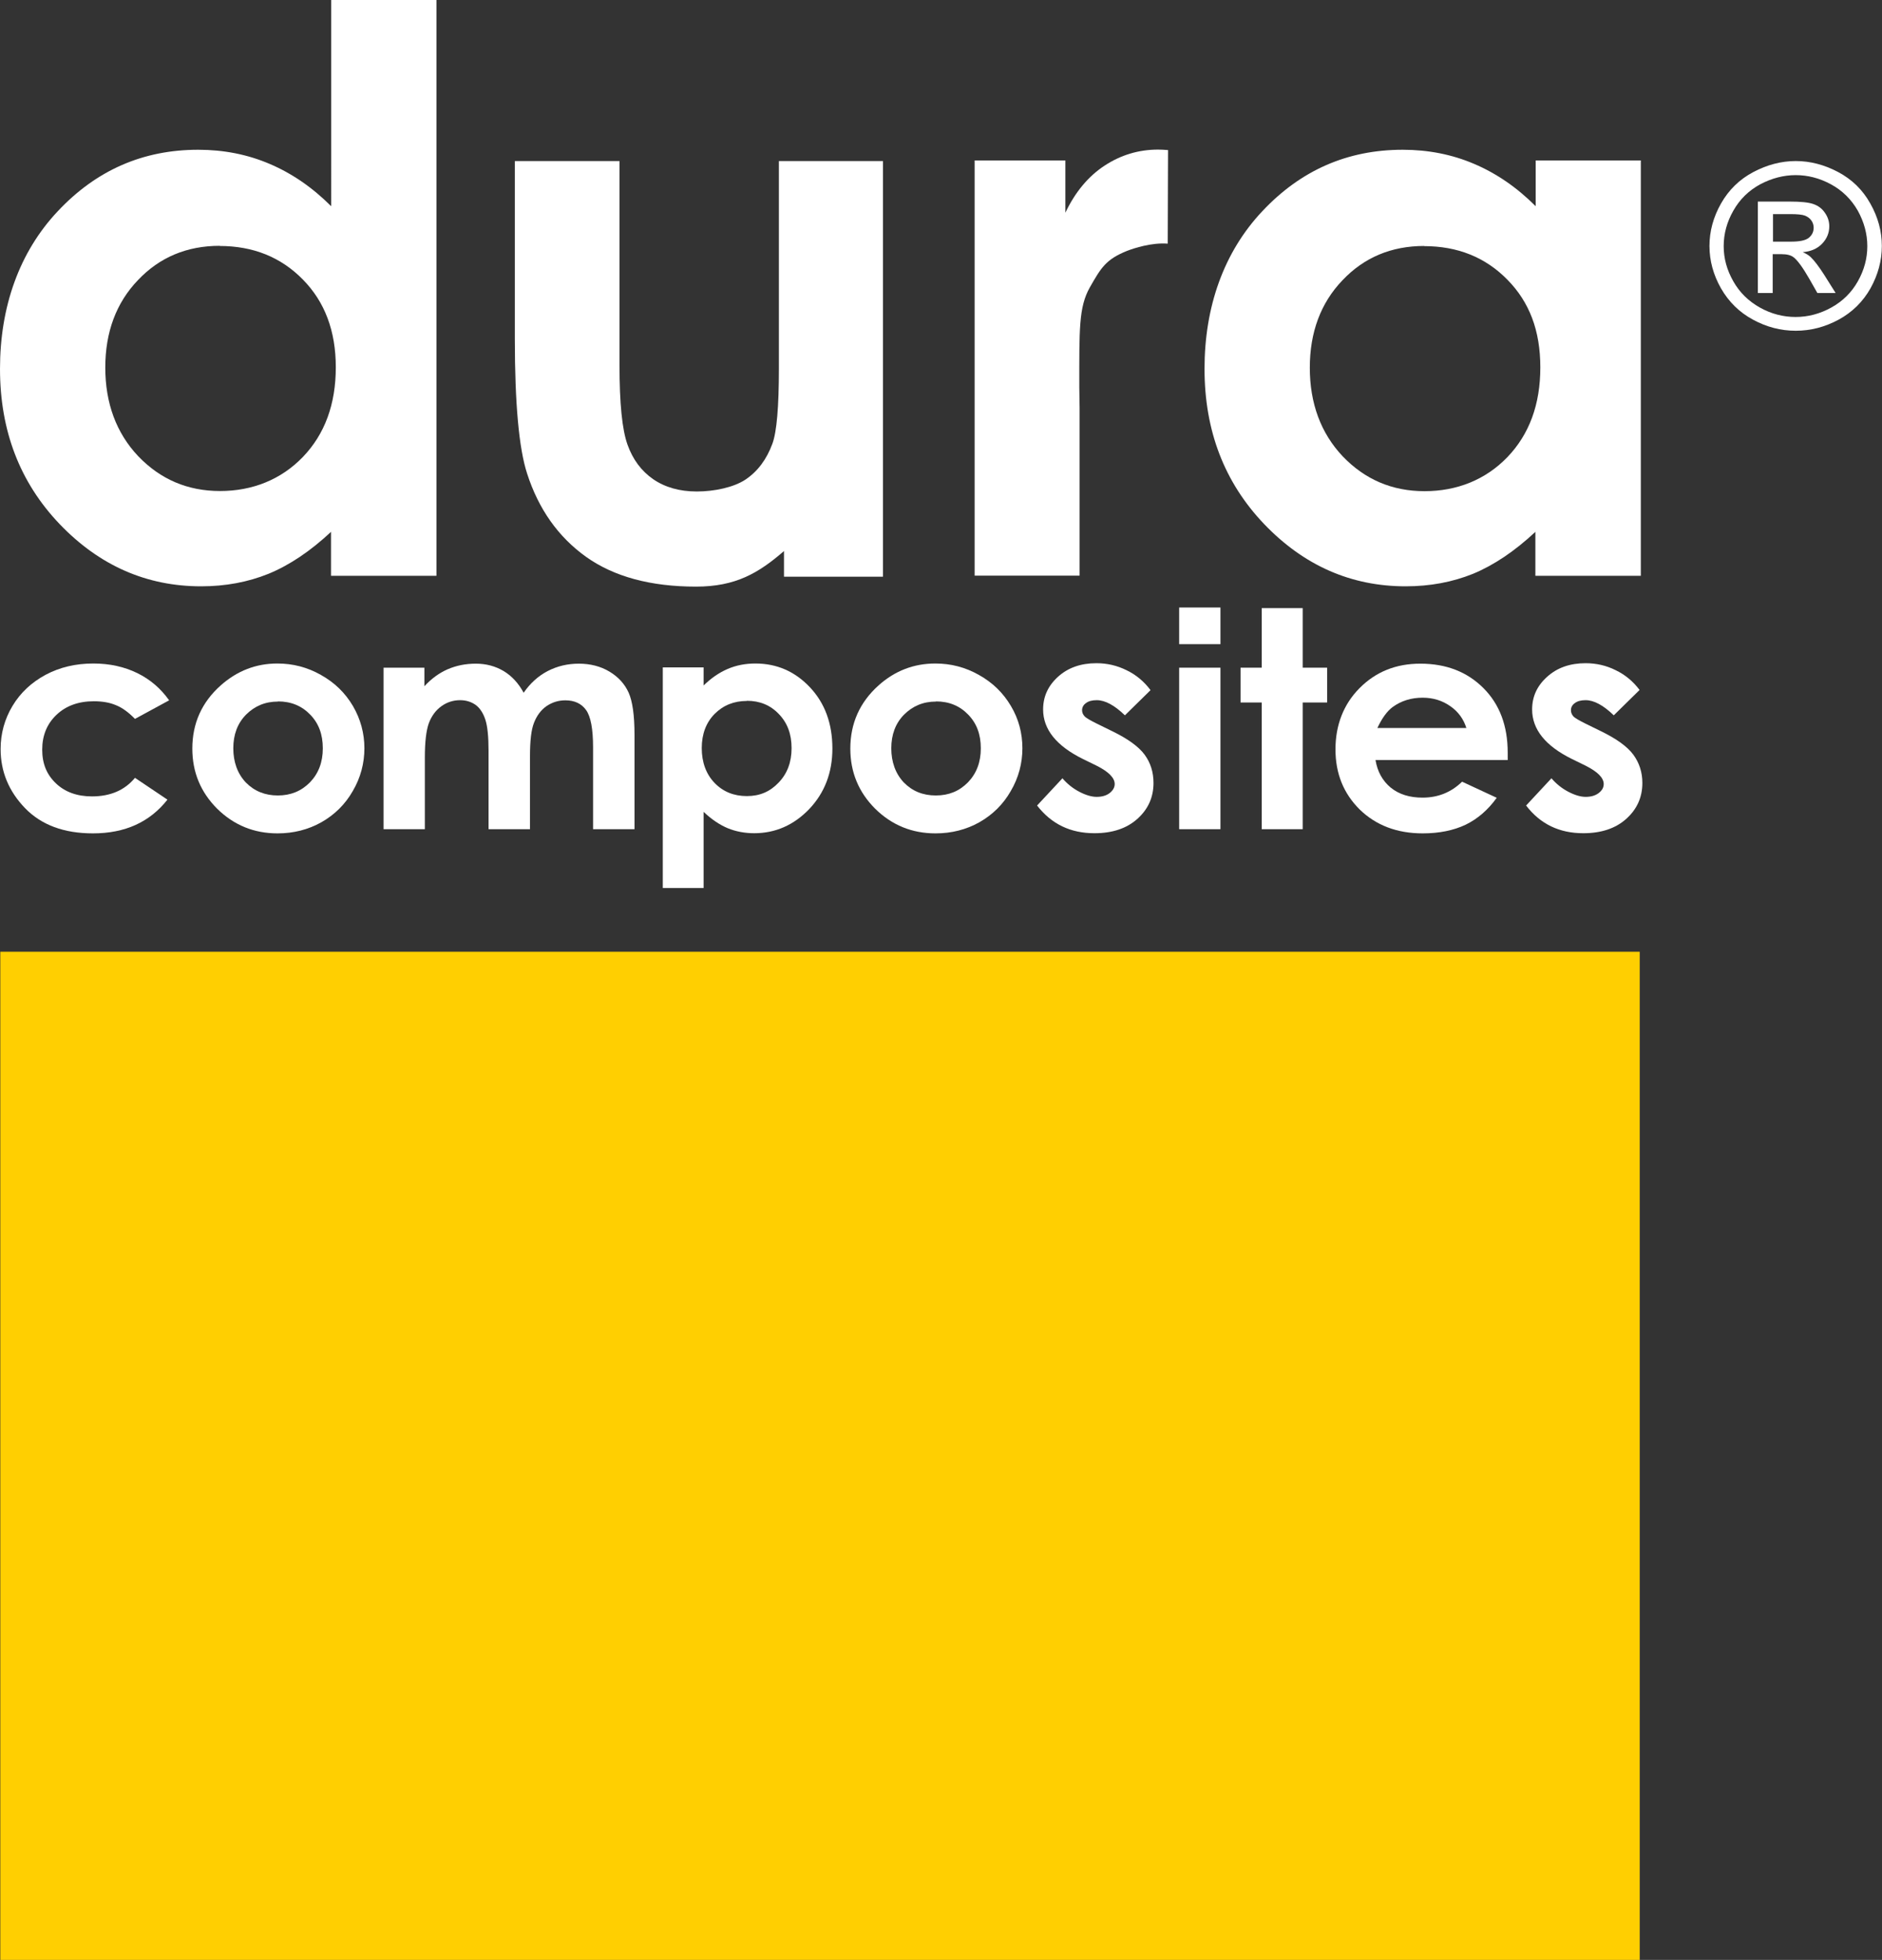 <?xml version="1.0" encoding="UTF-8"?><svg id="Layer_1" xmlns="http://www.w3.org/2000/svg" viewBox="0 0 121.73 126.69"><rect x="0" y="0" width="121.73" height="126.69" fill="#333333" stroke="none"/><defs><style>.cls-1{fill:#ffcf01;}.cls-1,.cls-2,.cls-3{stroke-width:0px;}.cls-2,.cls-3{fill:#fff;}.cls-3{fill-rule:evenodd;}</style></defs><path class="cls-2" d="m10.94,45.27l-2.21,1.2c-.42-.43-.83-.73-1.24-.89-.4-.17-.88-.25-1.42-.25-.99,0-1.8.29-2.42.88-.61.58-.92,1.33-.92,2.25s.3,1.62.89,2.18c.59.56,1.37.84,2.33.84,1.19,0,2.12-.4,2.78-1.2l2.1,1.41c-1.14,1.45-2.74,2.18-4.82,2.18-1.87,0-3.33-.54-4.39-1.63-1.05-1.09-1.58-2.36-1.58-3.82,0-1.01.26-1.94.77-2.79.51-.85,1.23-1.52,2.14-2.01.92-.49,1.95-.73,3.09-.73,1.05,0,2,.21,2.84.62.84.41,1.52,1,2.06,1.76h0Z"/><path class="cls-3" d="m17.94,42.89c1,0,1.94.24,2.82.74.88.49,1.57,1.16,2.07,2.01.49.84.74,1.76.74,2.73s-.25,1.91-.75,2.76c-.49.86-1.17,1.53-2.03,2.02-.86.48-1.8.72-2.84.72-1.52,0-2.82-.53-3.9-1.59-1.07-1.07-1.61-2.36-1.61-3.89,0-1.63.61-2.99,1.83-4.08,1.07-.95,2.29-1.42,3.67-1.42h0Zm.04,2.46c-.83,0-1.51.29-2.07.85-.55.56-.82,1.29-.82,2.17s.27,1.64.81,2.21c.55.56,1.24.84,2.07.84s1.52-.28,2.08-.85c.55-.57.83-1.3.83-2.2s-.27-1.62-.82-2.18c-.54-.56-1.23-.85-2.08-.85h0Z"/><path class="cls-2" d="m24.78,43.16h2.67v1.2c.45-.49.96-.86,1.51-1.1.56-.24,1.16-.36,1.82-.36s1.26.16,1.8.48c.53.32.96.79,1.29,1.4.42-.61.94-1.08,1.55-1.4.62-.32,1.29-.48,2.02-.48s1.42.17,1.99.52c.57.34.98.8,1.23,1.35.25.56.38,1.46.38,2.71v6.12h-2.68v-5.3c0-1.18-.15-1.98-.45-2.4-.3-.42-.75-.63-1.34-.63-.46,0-.86.13-1.23.38-.36.26-.62.61-.8,1.07-.18.45-.26,1.17-.26,2.17v4.71h-2.68v-5.06c0-.94-.07-1.61-.21-2.03-.14-.42-.35-.74-.62-.94-.28-.2-.62-.31-1.01-.31-.44,0-.85.13-1.21.39-.36.26-.63.62-.81,1.09-.17.47-.26,1.2-.26,2.21v4.65h-2.67v-10.44h0Z"/><path class="cls-3" d="m45.51,43.16v1.15c.48-.47,1-.83,1.56-1.07.56-.24,1.16-.35,1.79-.35,1.38,0,2.56.51,3.53,1.54.97,1.03,1.45,2.35,1.45,3.96,0,1.55-.5,2.86-1.5,3.91-1,1.04-2.19,1.56-3.56,1.56-.61,0-1.18-.11-1.7-.32-.53-.22-1.05-.57-1.57-1.06v4.92h-2.64v-14.26h2.64Zm2.8,2.15c-.84,0-1.53.28-2.09.84-.55.56-.83,1.3-.83,2.21s.28,1.68.83,2.25c.55.57,1.25.85,2.09.85s1.5-.29,2.05-.87c.56-.58.84-1.32.84-2.23s-.27-1.63-.82-2.2c-.55-.58-1.24-.86-2.07-.86h0Z"/><path class="cls-3" d="m60.5,42.89c1,0,1.94.24,2.82.74.88.49,1.57,1.16,2.07,2.01.5.84.74,1.76.74,2.73s-.25,1.91-.75,2.76c-.49.86-1.17,1.53-2.03,2.02-.86.48-1.8.72-2.84.72-1.52,0-2.82-.53-3.9-1.59-1.07-1.07-1.61-2.36-1.61-3.89,0-1.63.61-2.99,1.82-4.08,1.06-.95,2.29-1.42,3.68-1.42h0Zm.04,2.46c-.83,0-1.51.29-2.07.85-.55.56-.82,1.29-.82,2.17s.27,1.64.81,2.21c.55.56,1.23.84,2.07.84s1.52-.28,2.08-.85c.55-.57.83-1.3.83-2.2s-.27-1.62-.82-2.18c-.54-.56-1.23-.85-2.08-.85h0Z"/><path class="cls-2" d="m74.41,44.62l-1.65,1.62c-.67-.65-1.28-.98-1.82-.98-.3,0-.53.06-.7.19-.17.12-.25.28-.25.46,0,.14.05.27.16.39.11.12.38.27.8.48l.98.48c1.03.5,1.73,1.01,2.11,1.53.38.52.57,1.13.57,1.82,0,.93-.35,1.7-1.04,2.32-.69.62-1.62.93-2.78.93-1.55,0-2.78-.59-3.71-1.79l1.64-1.76c.31.36.67.65,1.09.87.42.22.8.33,1.12.33.35,0,.63-.08.85-.25.21-.17.32-.36.32-.58,0-.4-.39-.79-1.16-1.18l-.9-.44c-1.72-.85-2.57-1.92-2.57-3.2,0-.83.32-1.53.96-2.11.65-.59,1.48-.88,2.49-.88.69,0,1.33.15,1.94.45.61.29,1.13.72,1.55,1.28h0Z"/><polygon class="cls-2" points="76.27 43.16 78.94 43.16 78.94 53.6 76.27 53.6 76.27 43.16 76.27 43.16"/><polygon class="cls-2" points="81.61 39.31 84.26 39.31 84.26 43.16 85.84 43.16 85.84 45.41 84.26 45.41 84.26 53.6 81.61 53.6 81.61 45.41 80.24 45.41 80.24 43.16 81.61 43.16 81.61 39.31 81.61 39.31"/><path class="cls-3" d="m97.52,49.13h-8.55c.12.74.45,1.34.98,1.78.54.44,1.23.65,2.06.65,1,0,1.85-.34,2.56-1.03l2.24,1.04c-.56.78-1.23,1.36-2.01,1.74-.78.37-1.71.56-2.78.56-1.66,0-3.02-.52-4.07-1.54-1.05-1.04-1.57-2.33-1.57-3.89s.52-2.92,1.56-3.96c1.05-1.06,2.36-1.58,3.93-1.58,1.67,0,3.03.53,4.08,1.58,1.05,1.05,1.57,2.44,1.57,4.17v.5h0Zm-2.67-2.06c-.18-.58-.52-1.06-1.04-1.42-.51-.36-1.11-.55-1.79-.55-.74,0-1.39.2-1.95.61-.35.26-.68.71-.98,1.35h5.76Z"/><path class="cls-2" d="m106.03,44.62l-1.65,1.62c-.67-.65-1.28-.98-1.82-.98-.3,0-.53.06-.7.19-.17.12-.25.28-.25.46,0,.14.05.27.15.39.11.12.38.27.8.48l.98.48c1.03.5,1.73,1.01,2.11,1.53.38.52.58,1.13.58,1.82,0,.93-.35,1.7-1.04,2.32-.69.62-1.62.93-2.78.93-1.55,0-2.78-.59-3.7-1.79l1.64-1.76c.31.36.67.65,1.09.87.42.22.8.33,1.12.33.35,0,.63-.08.85-.25.22-.17.32-.36.32-.58,0-.4-.39-.79-1.16-1.18l-.9-.44c-1.72-.85-2.57-1.92-2.57-3.2,0-.83.32-1.53.97-2.11.65-.59,1.48-.88,2.49-.88.69,0,1.34.15,1.94.45.61.29,1.13.72,1.55,1.28h0Z"/><path class="cls-3" d="m21.41,0h6.82v37.22h-6.82v-2.84c-1.34,1.25-2.68,2.15-4.04,2.71-1.34.54-2.79.81-4.36.81-3.53,0-6.58-1.34-9.15-4.02-2.58-2.7-3.86-6.04-3.86-10.04s1.24-7.54,3.74-10.19c2.49-2.65,5.51-3.97,9.08-3.97,1.64,0,3.18.3,4.61.91,1.44.61,2.77,1.52,3.99,2.74V0h0Zm-7.2,15.89c-2.12,0-3.89.74-5.29,2.22-1.4,1.46-2.11,3.35-2.11,5.65s.71,4.23,2.13,5.73c1.44,1.5,3.2,2.25,5.29,2.25s3.94-.73,5.36-2.2c1.42-1.48,2.13-3.41,2.13-5.8,0-2.34-.71-4.23-2.13-5.67-1.42-1.45-3.22-2.17-5.39-2.17h0Z"/><path class="cls-2" d="m75.53,15.75c-1.04-.08-2.17.29-2.64.47-1.36.55-1.67,1.08-2.4,2.36-.72,1.28-.68,2.71-.68,6.46l.02,1.31v10.86h-6.79V10.37h5.87v3.38c.63-1.33,1.48-2.35,2.53-3.04,1.05-.69,2.21-1.04,3.46-1.04.19,0,.39.01.65.03l-.02,6.04h0Z"/><path class="cls-3" d="m99.31,10.37h6.82v26.85h-6.82v-2.84c-1.34,1.25-2.68,2.15-4.03,2.71-1.34.54-2.79.81-4.36.81-3.53,0-6.58-1.34-9.15-4.02-2.58-2.7-3.86-6.04-3.86-10.04s1.24-7.54,3.74-10.19c2.49-2.65,5.51-3.97,9.08-3.97,1.64,0,3.18.3,4.61.91,1.44.61,2.77,1.52,3.99,2.74v-2.96h0Zm-7.19,5.53c-2.12,0-3.89.74-5.29,2.22-1.4,1.46-2.11,3.35-2.11,5.65s.71,4.23,2.13,5.73c1.44,1.5,3.2,2.25,5.29,2.25s3.94-.73,5.36-2.2c1.42-1.48,2.13-3.41,2.13-5.8s-.71-4.23-2.13-5.67c-1.42-1.45-3.22-2.17-5.39-2.17h0Z"/><path class="cls-2" d="m33.29,10.41h6.78v13.19c0,2.47.17,4.18.52,5.15.34.95.89,1.69,1.65,2.22.77.53,1.71.8,2.83.8s2.38-.26,3.15-.77c.79-.53,1.37-1.31,1.74-2.32.28-.76.42-2.38.42-4.86v-13.41h6.73v26.87s-6.4,0-6.4,0v-1.66c-1.64,1.42-3.12,2.3-5.69,2.3-2.93,0-5.31-.64-7.12-1.93-1.8-1.29-3.07-3.09-3.81-5.39-.52-1.6-.79-4.5-.79-8.71v-11.48h0Z"/><polygon class="cls-1" points=".02 61.52 106.06 61.52 106.06 126.69 .02 126.69 .02 61.52 .02 61.52"/><polygon class="cls-2" points="76.27 39.27 78.94 39.27 78.94 41.64 76.27 41.64 76.27 39.27 76.27 39.27"/><path class="cls-2" d="m116.15,10.41c.94,0,1.85.24,2.74.71.89.47,1.59,1.15,2.08,2.03.5.88.75,1.8.75,2.75s-.25,1.86-.73,2.73c-.49.87-1.18,1.55-2.06,2.03-.89.48-1.81.72-2.78.72s-1.89-.24-2.77-.72c-.89-.48-1.57-1.16-2.07-2.03-.49-.87-.74-1.78-.74-2.73s.25-1.87.75-2.75c.5-.88,1.2-1.56,2.09-2.03.89-.47,1.81-.71,2.74-.71Zm0,.91c-.78,0-1.55.2-2.29.59-.74.4-1.32.96-1.74,1.7-.42.73-.63,1.5-.63,2.3s.21,1.55.62,2.27c.41.73.99,1.29,1.72,1.7s1.51.61,2.31.61,1.57-.2,2.31-.61,1.31-.97,1.72-1.7c.41-.73.61-1.48.61-2.27s-.21-1.56-.62-2.3c-.42-.73-1-1.3-1.74-1.7-.74-.4-1.5-.59-2.28-.59Zm-2.45,7.62v-5.91h2.06c.71,0,1.22.05,1.53.16.32.11.57.3.75.57.19.27.28.56.28.87,0,.43-.16.81-.47,1.13-.31.32-.73.5-1.25.54.21.09.38.19.51.31.24.23.54.62.89,1.17l.73,1.16h-1.18l-.53-.93c-.42-.73-.76-1.19-1.01-1.38-.18-.14-.44-.2-.78-.2h-.57v2.51h-.97Zm.97-3.32h1.18c.56,0,.94-.08,1.15-.25.2-.17.31-.38.31-.65,0-.17-.05-.33-.15-.47-.1-.14-.24-.24-.41-.31-.18-.07-.5-.1-.97-.1h-1.1v1.78Z"/></svg>